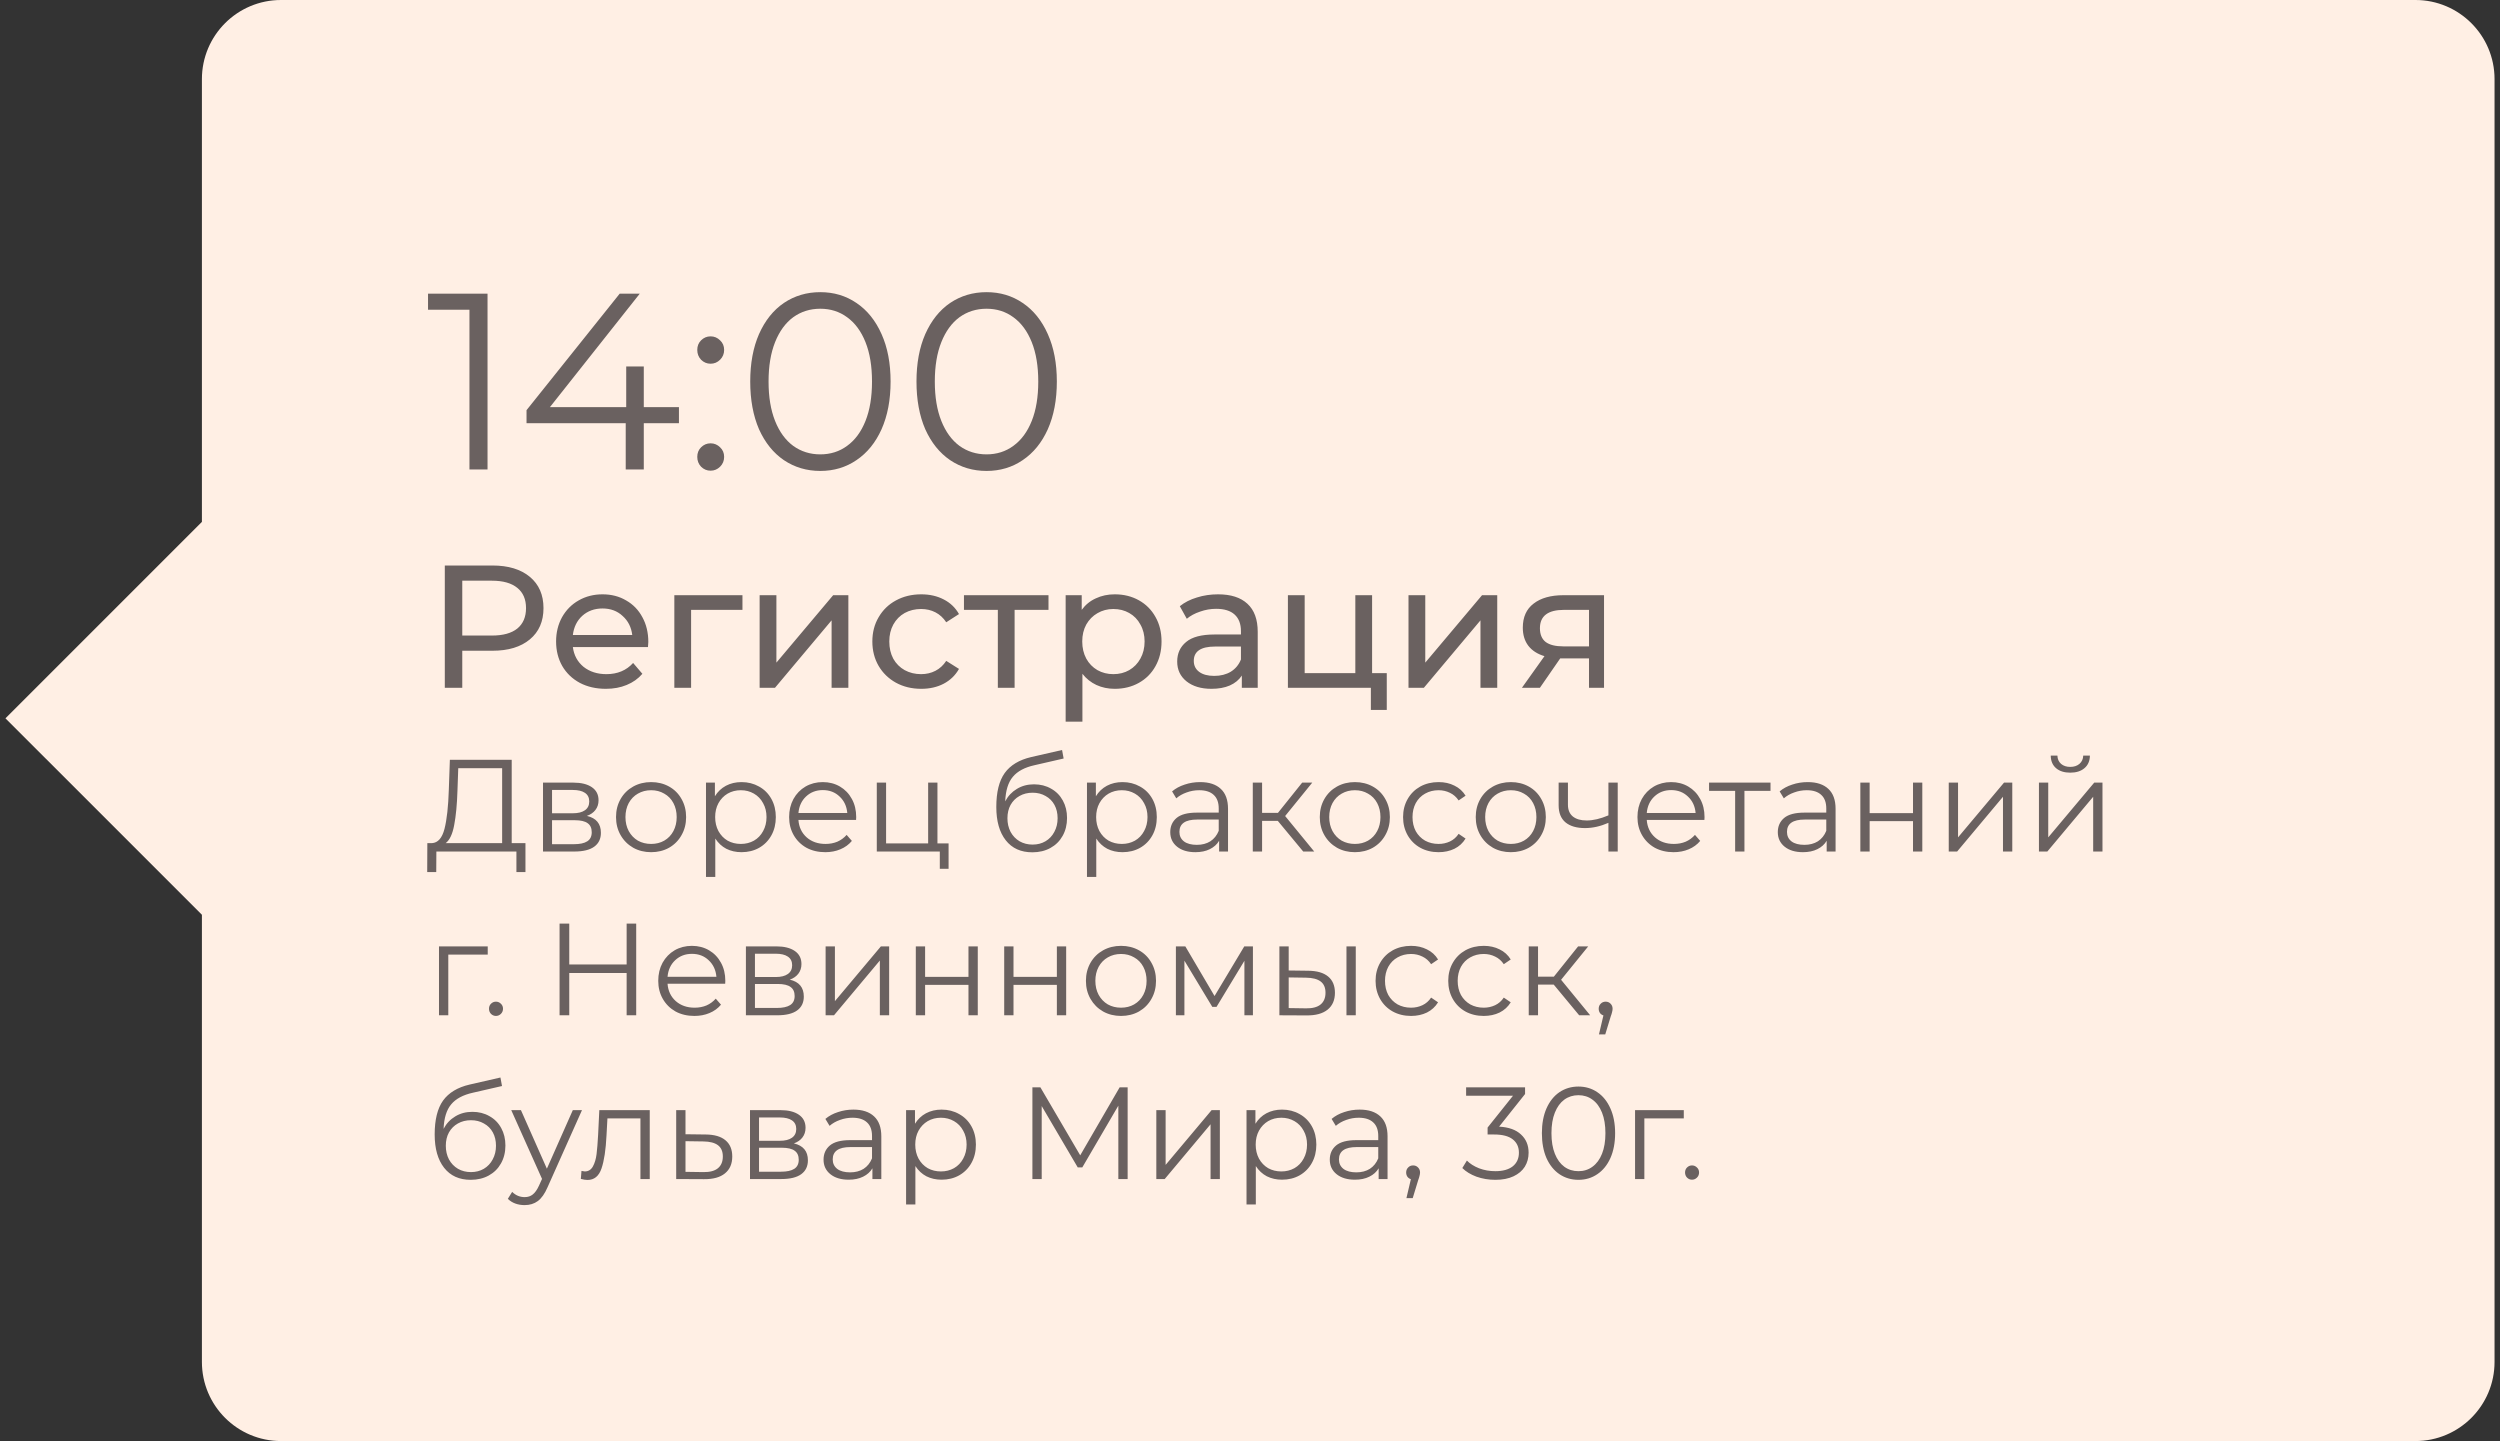 <?xml version="1.0" encoding="UTF-8"?> <svg xmlns="http://www.w3.org/2000/svg" width="229" height="132" viewBox="0 0 229 132" fill="none"><rect x="0" y="0" width="229" height="132" fill="#333333" stroke="none"/> <path fill-rule="evenodd" clip-rule="evenodd" d="M25.742 0C21.739 0 18.495 3.245 18.495 7.247V47.804L0.5 65.799L18.495 83.793V124.752C18.495 128.755 21.739 132 25.742 132H221.252C225.255 132 228.5 128.755 228.5 124.752V7.248C228.5 3.245 225.255 0 221.252 0H25.742Z" fill="#FFEFE4"></path> <path d="M44.658 26.9V43H43.002V28.372H39.207V26.9H44.658ZM62.191 38.768H58.971V43H57.316V38.768H48.23V37.572L56.764 26.9H58.603L50.37 37.296H57.361V33.57H58.971V37.296H62.191V38.768ZM65.089 33.317C64.752 33.317 64.461 33.194 64.215 32.949C63.985 32.704 63.87 32.405 63.87 32.052C63.87 31.699 63.985 31.408 64.215 31.178C64.461 30.933 64.752 30.81 65.089 30.81C65.427 30.81 65.718 30.933 65.963 31.178C66.209 31.408 66.331 31.699 66.331 32.052C66.331 32.405 66.209 32.704 65.963 32.949C65.718 33.194 65.427 33.317 65.089 33.317ZM65.089 43.115C64.752 43.115 64.461 42.992 64.215 42.747C63.985 42.502 63.87 42.203 63.87 41.85C63.87 41.497 63.985 41.206 64.215 40.976C64.461 40.731 64.752 40.608 65.089 40.608C65.427 40.608 65.718 40.731 65.963 40.976C66.209 41.206 66.331 41.497 66.331 41.85C66.331 42.203 66.209 42.502 65.963 42.747C65.718 42.992 65.427 43.115 65.089 43.115ZM75.138 43.138C73.896 43.138 72.785 42.808 71.803 42.149C70.837 41.49 70.078 40.547 69.526 39.32C68.99 38.078 68.721 36.621 68.721 34.95C68.721 33.279 68.99 31.83 69.526 30.603C70.078 29.361 70.837 28.41 71.803 27.751C72.785 27.092 73.896 26.762 75.138 26.762C76.38 26.762 77.484 27.092 78.45 27.751C79.432 28.41 80.198 29.361 80.75 30.603C81.302 31.83 81.578 33.279 81.578 34.95C81.578 36.621 81.302 38.078 80.75 39.32C80.198 40.547 79.432 41.49 78.45 42.149C77.484 42.808 76.38 43.138 75.138 43.138ZM75.138 41.62C76.074 41.62 76.894 41.359 77.599 40.838C78.32 40.317 78.88 39.558 79.278 38.561C79.677 37.564 79.876 36.361 79.876 34.95C79.876 33.539 79.677 32.336 79.278 31.339C78.88 30.342 78.32 29.583 77.599 29.062C76.894 28.541 76.074 28.28 75.138 28.28C74.203 28.28 73.375 28.541 72.654 29.062C71.949 29.583 71.397 30.342 70.998 31.339C70.6 32.336 70.4 33.539 70.4 34.95C70.4 36.361 70.6 37.564 70.998 38.561C71.397 39.558 71.949 40.317 72.654 40.838C73.375 41.359 74.203 41.62 75.138 41.62ZM90.367 43.138C89.125 43.138 88.013 42.808 87.032 42.149C86.066 41.49 85.307 40.547 84.755 39.32C84.218 38.078 83.95 36.621 83.95 34.95C83.95 33.279 84.218 31.83 84.755 30.603C85.307 29.361 86.066 28.41 87.032 27.751C88.013 27.092 89.125 26.762 90.367 26.762C91.609 26.762 92.713 27.092 93.679 27.751C94.66 28.41 95.427 29.361 95.979 30.603C96.531 31.83 96.807 33.279 96.807 34.95C96.807 36.621 96.531 38.078 95.979 39.32C95.427 40.547 94.66 41.49 93.679 42.149C92.713 42.808 91.609 43.138 90.367 43.138ZM90.367 41.62C91.302 41.62 92.123 41.359 92.828 40.838C93.549 40.317 94.108 39.558 94.507 38.561C94.906 37.564 95.105 36.361 95.105 34.95C95.105 33.539 94.906 32.336 94.507 31.339C94.108 30.342 93.549 29.583 92.828 29.062C92.123 28.541 91.302 28.28 90.367 28.28C89.432 28.28 88.604 28.541 87.883 29.062C87.178 29.583 86.626 30.342 86.227 31.339C85.828 32.336 85.629 33.539 85.629 34.95C85.629 36.361 85.828 37.564 86.227 38.561C86.626 39.558 87.178 40.317 87.883 40.838C88.604 41.359 89.432 41.62 90.367 41.62ZM45.112 51.8C46.563 51.8 47.704 52.147 48.536 52.84C49.368 53.533 49.784 54.488 49.784 55.704C49.784 56.92 49.368 57.875 48.536 58.568C47.704 59.261 46.563 59.608 45.112 59.608H42.344V63H40.744V51.8H45.112ZM45.064 58.216C46.077 58.216 46.851 58.003 47.384 57.576C47.917 57.139 48.184 56.515 48.184 55.704C48.184 54.893 47.917 54.275 47.384 53.848C46.851 53.411 46.077 53.192 45.064 53.192H42.344V58.216H45.064ZM59.386 58.808C59.386 58.925 59.376 59.08 59.354 59.272H52.474C52.57 60.019 52.896 60.621 53.45 61.08C54.016 61.528 54.714 61.752 55.546 61.752C56.56 61.752 57.376 61.411 57.994 60.728L58.842 61.72C58.458 62.168 57.978 62.509 57.402 62.744C56.837 62.979 56.202 63.096 55.498 63.096C54.602 63.096 53.808 62.915 53.114 62.552C52.421 62.179 51.882 61.661 51.498 61C51.125 60.339 50.938 59.592 50.938 58.76C50.938 57.939 51.12 57.197 51.482 56.536C51.856 55.875 52.362 55.363 53.002 55C53.653 54.627 54.384 54.44 55.194 54.44C56.005 54.44 56.725 54.627 57.354 55C57.994 55.363 58.49 55.875 58.842 56.536C59.205 57.197 59.386 57.955 59.386 58.808ZM55.194 55.736C54.458 55.736 53.84 55.96 53.338 56.408C52.848 56.856 52.56 57.443 52.474 58.168H57.914C57.829 57.453 57.536 56.872 57.034 56.424C56.544 55.965 55.93 55.736 55.194 55.736ZM68.009 55.864H63.305V63H61.769V54.52H68.009V55.864ZM69.582 54.52H71.118V60.696L76.318 54.52H77.71V63H76.174V56.824L70.99 63H69.582V54.52ZM84.387 63.096C83.523 63.096 82.75 62.909 82.067 62.536C81.395 62.163 80.867 61.651 80.483 61C80.099 60.339 79.907 59.592 79.907 58.76C79.907 57.928 80.099 57.187 80.483 56.536C80.867 55.875 81.395 55.363 82.067 55C82.75 54.627 83.523 54.44 84.387 54.44C85.155 54.44 85.838 54.595 86.435 54.904C87.043 55.213 87.513 55.661 87.843 56.248L86.675 57C86.409 56.595 86.078 56.291 85.683 56.088C85.288 55.885 84.851 55.784 84.371 55.784C83.817 55.784 83.315 55.907 82.867 56.152C82.43 56.397 82.083 56.749 81.827 57.208C81.582 57.656 81.459 58.173 81.459 58.76C81.459 59.357 81.582 59.885 81.827 60.344C82.083 60.792 82.43 61.139 82.867 61.384C83.315 61.629 83.817 61.752 84.371 61.752C84.851 61.752 85.288 61.651 85.683 61.448C86.078 61.245 86.409 60.941 86.675 60.536L87.843 61.272C87.513 61.859 87.043 62.312 86.435 62.632C85.838 62.941 85.155 63.096 84.387 63.096ZM96.042 55.864H92.938V63H91.402V55.864H88.298V54.52H96.042V55.864ZM102.109 54.44C102.93 54.44 103.666 54.621 104.317 54.984C104.968 55.347 105.474 55.853 105.837 56.504C106.21 57.155 106.397 57.907 106.397 58.76C106.397 59.613 106.21 60.371 105.837 61.032C105.474 61.683 104.968 62.189 104.317 62.552C103.666 62.915 102.93 63.096 102.109 63.096C101.501 63.096 100.941 62.979 100.429 62.744C99.928 62.509 99.501 62.168 99.149 61.72V66.104H97.613V54.52H99.085V55.864C99.426 55.395 99.858 55.043 100.381 54.808C100.904 54.563 101.48 54.44 102.109 54.44ZM101.981 61.752C102.525 61.752 103.01 61.629 103.437 61.384C103.874 61.128 104.216 60.776 104.461 60.328C104.717 59.869 104.845 59.347 104.845 58.76C104.845 58.173 104.717 57.656 104.461 57.208C104.216 56.749 103.874 56.397 103.437 56.152C103.01 55.907 102.525 55.784 101.981 55.784C101.448 55.784 100.962 55.912 100.525 56.168C100.098 56.413 99.757 56.76 99.501 57.208C99.256 57.656 99.133 58.173 99.133 58.76C99.133 59.347 99.256 59.869 99.501 60.328C99.746 60.776 100.088 61.128 100.525 61.384C100.962 61.629 101.448 61.752 101.981 61.752ZM111.575 54.44C112.748 54.44 113.644 54.728 114.263 55.304C114.892 55.88 115.207 56.739 115.207 57.88V63H113.751V61.88C113.495 62.275 113.127 62.579 112.647 62.792C112.177 62.995 111.617 63.096 110.967 63.096C110.017 63.096 109.255 62.867 108.679 62.408C108.113 61.949 107.831 61.347 107.831 60.6C107.831 59.853 108.103 59.256 108.647 58.808C109.191 58.349 110.055 58.12 111.239 58.12H113.671V57.816C113.671 57.155 113.479 56.648 113.095 56.296C112.711 55.944 112.145 55.768 111.399 55.768C110.897 55.768 110.407 55.853 109.927 56.024C109.447 56.184 109.041 56.403 108.711 56.68L108.071 55.528C108.508 55.176 109.031 54.909 109.639 54.728C110.247 54.536 110.892 54.44 111.575 54.44ZM111.223 61.912C111.809 61.912 112.316 61.784 112.743 61.528C113.169 61.261 113.479 60.888 113.671 60.408V59.224H111.303C110.001 59.224 109.351 59.661 109.351 60.536C109.351 60.963 109.516 61.299 109.847 61.544C110.177 61.789 110.636 61.912 111.223 61.912ZM127.028 61.656V65.032H125.572V63H117.972V54.52H119.508V61.656H124.148V54.52H125.684V61.656H127.028ZM129.019 54.52H130.555V60.696L135.755 54.52H137.147V63H135.611V56.824L130.427 63H129.019V54.52ZM146.929 54.52V63H145.553V60.312H143.089H142.913L141.057 63H139.409L141.473 60.104C140.833 59.912 140.342 59.597 140.001 59.16C139.659 58.712 139.489 58.157 139.489 57.496C139.489 56.525 139.819 55.789 140.481 55.288C141.142 54.776 142.054 54.52 143.217 54.52H146.929ZM141.057 57.544C141.057 58.109 141.233 58.531 141.585 58.808C141.947 59.075 142.486 59.208 143.201 59.208H145.553V55.864H143.265C141.793 55.864 141.057 56.424 141.057 57.544ZM48.132 77.232V79.884H47.304V78H39.972L39.96 79.884H39.132L39.144 77.232H39.564C40.116 77.2 40.5 76.764 40.716 75.924C40.932 75.076 41.064 73.876 41.112 72.324L41.208 69.6H46.872V77.232H48.132ZM41.904 72.408C41.864 73.688 41.764 74.744 41.604 75.576C41.452 76.4 41.192 76.952 40.824 77.232H45.996V70.368H41.976L41.904 72.408ZM53.759 74.736C54.615 74.936 55.043 75.452 55.043 76.284C55.043 76.836 54.839 77.26 54.431 77.556C54.023 77.852 53.415 78 52.607 78H49.739V71.688H52.523C53.243 71.688 53.807 71.828 54.215 72.108C54.623 72.388 54.827 72.788 54.827 73.308C54.827 73.652 54.731 73.948 54.539 74.196C54.355 74.436 54.095 74.616 53.759 74.736ZM50.567 74.496H52.463C52.951 74.496 53.323 74.404 53.579 74.22C53.843 74.036 53.975 73.768 53.975 73.416C53.975 73.064 53.843 72.8 53.579 72.624C53.323 72.448 52.951 72.36 52.463 72.36H50.567V74.496ZM52.571 77.328C53.115 77.328 53.523 77.24 53.795 77.064C54.067 76.888 54.203 76.612 54.203 76.236C54.203 75.86 54.079 75.584 53.831 75.408C53.583 75.224 53.191 75.132 52.655 75.132H50.567V77.328H52.571ZM59.644 78.06C59.036 78.06 58.488 77.924 58 77.652C57.512 77.372 57.128 76.988 56.848 76.5C56.568 76.012 56.428 75.46 56.428 74.844C56.428 74.228 56.568 73.676 56.848 73.188C57.128 72.7 57.512 72.32 58 72.048C58.488 71.776 59.036 71.64 59.644 71.64C60.252 71.64 60.8 71.776 61.288 72.048C61.776 72.32 62.156 72.7 62.428 73.188C62.708 73.676 62.848 74.228 62.848 74.844C62.848 75.46 62.708 76.012 62.428 76.5C62.156 76.988 61.776 77.372 61.288 77.652C60.8 77.924 60.252 78.06 59.644 78.06ZM59.644 77.304C60.092 77.304 60.492 77.204 60.844 77.004C61.204 76.796 61.484 76.504 61.684 76.128C61.884 75.752 61.984 75.324 61.984 74.844C61.984 74.364 61.884 73.936 61.684 73.56C61.484 73.184 61.204 72.896 60.844 72.696C60.492 72.488 60.092 72.384 59.644 72.384C59.196 72.384 58.792 72.488 58.432 72.696C58.08 72.896 57.8 73.184 57.592 73.56C57.392 73.936 57.292 74.364 57.292 74.844C57.292 75.324 57.392 75.752 57.592 76.128C57.8 76.504 58.08 76.796 58.432 77.004C58.792 77.204 59.196 77.304 59.644 77.304ZM67.921 71.64C68.513 71.64 69.049 71.776 69.529 72.048C70.009 72.312 70.385 72.688 70.657 73.176C70.929 73.664 71.065 74.22 71.065 74.844C71.065 75.476 70.929 76.036 70.657 76.524C70.385 77.012 70.009 77.392 69.529 77.664C69.057 77.928 68.521 78.06 67.921 78.06C67.409 78.06 66.945 77.956 66.529 77.748C66.121 77.532 65.785 77.22 65.521 76.812V80.328H64.669V71.688H65.485V72.936C65.741 72.52 66.077 72.2 66.493 71.976C66.917 71.752 67.393 71.64 67.921 71.64ZM67.861 77.304C68.301 77.304 68.701 77.204 69.061 77.004C69.421 76.796 69.701 76.504 69.901 76.128C70.109 75.752 70.213 75.324 70.213 74.844C70.213 74.364 70.109 73.94 69.901 73.572C69.701 73.196 69.421 72.904 69.061 72.696C68.701 72.488 68.301 72.384 67.861 72.384C67.413 72.384 67.009 72.488 66.649 72.696C66.297 72.904 66.017 73.196 65.809 73.572C65.609 73.94 65.509 74.364 65.509 74.844C65.509 75.324 65.609 75.752 65.809 76.128C66.017 76.504 66.297 76.796 66.649 77.004C67.009 77.204 67.413 77.304 67.861 77.304ZM78.416 75.108H73.136C73.184 75.764 73.436 76.296 73.892 76.704C74.348 77.104 74.924 77.304 75.62 77.304C76.012 77.304 76.372 77.236 76.7 77.1C77.028 76.956 77.312 76.748 77.552 76.476L78.032 77.028C77.752 77.364 77.4 77.62 76.976 77.796C76.56 77.972 76.1 78.06 75.596 78.06C74.948 78.06 74.372 77.924 73.868 77.652C73.372 77.372 72.984 76.988 72.704 76.5C72.424 76.012 72.284 75.46 72.284 74.844C72.284 74.228 72.416 73.676 72.68 73.188C72.952 72.7 73.32 72.32 73.784 72.048C74.256 71.776 74.784 71.64 75.368 71.64C75.952 71.64 76.476 71.776 76.94 72.048C77.404 72.32 77.768 72.7 78.032 73.188C78.296 73.668 78.428 74.22 78.428 74.844L78.416 75.108ZM75.368 72.372C74.76 72.372 74.248 72.568 73.832 72.96C73.424 73.344 73.192 73.848 73.136 74.472H77.612C77.556 73.848 77.32 73.344 76.904 72.96C76.496 72.568 75.984 72.372 75.368 72.372ZM86.89 77.256V79.584H86.086V78H80.314V71.688H81.166V77.256H85.018V71.688H85.87V77.256H86.89ZM94.717 71.844C95.301 71.844 95.821 71.976 96.277 72.24C96.741 72.496 97.101 72.86 97.357 73.332C97.613 73.796 97.741 74.328 97.741 74.928C97.741 75.544 97.605 76.092 97.333 76.572C97.069 77.044 96.697 77.412 96.217 77.676C95.737 77.94 95.185 78.072 94.561 78.072C93.513 78.072 92.701 77.704 92.125 76.968C91.549 76.232 91.261 75.216 91.261 73.92C91.261 72.568 91.517 71.532 92.029 70.812C92.549 70.092 93.357 69.604 94.453 69.348L97.285 68.7L97.429 69.48L94.765 70.092C93.861 70.292 93.197 70.648 92.773 71.16C92.349 71.664 92.117 72.412 92.077 73.404C92.333 72.916 92.689 72.536 93.145 72.264C93.601 71.984 94.125 71.844 94.717 71.844ZM94.585 77.364C95.025 77.364 95.417 77.264 95.761 77.064C96.113 76.856 96.385 76.568 96.577 76.2C96.777 75.832 96.877 75.416 96.877 74.952C96.877 74.488 96.781 74.08 96.589 73.728C96.397 73.376 96.125 73.104 95.773 72.912C95.429 72.712 95.033 72.612 94.585 72.612C94.137 72.612 93.737 72.712 93.385 72.912C93.041 73.104 92.769 73.376 92.569 73.728C92.377 74.08 92.281 74.488 92.281 74.952C92.281 75.416 92.377 75.832 92.569 76.2C92.769 76.568 93.045 76.856 93.397 77.064C93.749 77.264 94.145 77.364 94.585 77.364ZM102.819 71.64C103.411 71.64 103.947 71.776 104.427 72.048C104.907 72.312 105.283 72.688 105.555 73.176C105.827 73.664 105.963 74.22 105.963 74.844C105.963 75.476 105.827 76.036 105.555 76.524C105.283 77.012 104.907 77.392 104.427 77.664C103.955 77.928 103.419 78.06 102.819 78.06C102.307 78.06 101.843 77.956 101.427 77.748C101.019 77.532 100.683 77.22 100.419 76.812V80.328H99.567V71.688H100.383V72.936C100.639 72.52 100.975 72.2 101.391 71.976C101.815 71.752 102.291 71.64 102.819 71.64ZM102.759 77.304C103.199 77.304 103.599 77.204 103.959 77.004C104.319 76.796 104.599 76.504 104.799 76.128C105.007 75.752 105.111 75.324 105.111 74.844C105.111 74.364 105.007 73.94 104.799 73.572C104.599 73.196 104.319 72.904 103.959 72.696C103.599 72.488 103.199 72.384 102.759 72.384C102.311 72.384 101.907 72.488 101.547 72.696C101.195 72.904 100.915 73.196 100.707 73.572C100.507 73.94 100.407 74.364 100.407 74.844C100.407 75.324 100.507 75.752 100.707 76.128C100.915 76.504 101.195 76.796 101.547 77.004C101.907 77.204 102.311 77.304 102.759 77.304ZM109.931 71.64C110.755 71.64 111.387 71.848 111.827 72.264C112.267 72.672 112.487 73.28 112.487 74.088V78H111.671V77.016C111.479 77.344 111.195 77.6 110.819 77.784C110.451 77.968 110.011 78.06 109.499 78.06C108.795 78.06 108.235 77.892 107.819 77.556C107.403 77.22 107.195 76.776 107.195 76.224C107.195 75.688 107.387 75.256 107.771 74.928C108.163 74.6 108.783 74.436 109.631 74.436H111.635V74.052C111.635 73.508 111.483 73.096 111.179 72.816C110.875 72.528 110.431 72.384 109.847 72.384C109.447 72.384 109.063 72.452 108.695 72.588C108.327 72.716 108.011 72.896 107.747 73.128L107.363 72.492C107.683 72.22 108.067 72.012 108.515 71.868C108.963 71.716 109.435 71.64 109.931 71.64ZM109.631 77.388C110.111 77.388 110.523 77.28 110.867 77.064C111.211 76.84 111.467 76.52 111.635 76.104V75.072H109.655C108.575 75.072 108.035 75.448 108.035 76.2C108.035 76.568 108.175 76.86 108.455 77.076C108.735 77.284 109.127 77.388 109.631 77.388ZM117.047 75.192H115.607V78H114.755V71.688H115.607V74.46H117.059L119.279 71.688H120.203L117.719 74.748L120.383 78H119.375L117.047 75.192ZM124.109 78.06C123.501 78.06 122.953 77.924 122.465 77.652C121.977 77.372 121.593 76.988 121.313 76.5C121.033 76.012 120.893 75.46 120.893 74.844C120.893 74.228 121.033 73.676 121.313 73.188C121.593 72.7 121.977 72.32 122.465 72.048C122.953 71.776 123.501 71.64 124.109 71.64C124.717 71.64 125.265 71.776 125.753 72.048C126.241 72.32 126.621 72.7 126.893 73.188C127.173 73.676 127.313 74.228 127.313 74.844C127.313 75.46 127.173 76.012 126.893 76.5C126.621 76.988 126.241 77.372 125.753 77.652C125.265 77.924 124.717 78.06 124.109 78.06ZM124.109 77.304C124.557 77.304 124.957 77.204 125.309 77.004C125.669 76.796 125.949 76.504 126.149 76.128C126.349 75.752 126.449 75.324 126.449 74.844C126.449 74.364 126.349 73.936 126.149 73.56C125.949 73.184 125.669 72.896 125.309 72.696C124.957 72.488 124.557 72.384 124.109 72.384C123.661 72.384 123.257 72.488 122.897 72.696C122.545 72.896 122.265 73.184 122.057 73.56C121.857 73.936 121.757 74.364 121.757 74.844C121.757 75.324 121.857 75.752 122.057 76.128C122.265 76.504 122.545 76.796 122.897 77.004C123.257 77.204 123.661 77.304 124.109 77.304ZM131.774 78.06C131.15 78.06 130.59 77.924 130.094 77.652C129.606 77.38 129.222 77 128.942 76.512C128.662 76.016 128.522 75.46 128.522 74.844C128.522 74.228 128.662 73.676 128.942 73.188C129.222 72.7 129.606 72.32 130.094 72.048C130.59 71.776 131.15 71.64 131.774 71.64C132.318 71.64 132.802 71.748 133.226 71.964C133.658 72.172 133.998 72.48 134.246 72.888L133.61 73.32C133.402 73.008 133.138 72.776 132.818 72.624C132.498 72.464 132.15 72.384 131.774 72.384C131.318 72.384 130.906 72.488 130.538 72.696C130.178 72.896 129.894 73.184 129.686 73.56C129.486 73.936 129.386 74.364 129.386 74.844C129.386 75.332 129.486 75.764 129.686 76.14C129.894 76.508 130.178 76.796 130.538 77.004C130.906 77.204 131.318 77.304 131.774 77.304C132.15 77.304 132.498 77.228 132.818 77.076C133.138 76.924 133.402 76.692 133.61 76.38L134.246 76.812C133.998 77.22 133.658 77.532 133.226 77.748C132.794 77.956 132.31 78.06 131.774 78.06ZM138.394 78.06C137.786 78.06 137.238 77.924 136.75 77.652C136.262 77.372 135.878 76.988 135.598 76.5C135.318 76.012 135.178 75.46 135.178 74.844C135.178 74.228 135.318 73.676 135.598 73.188C135.878 72.7 136.262 72.32 136.75 72.048C137.238 71.776 137.786 71.64 138.394 71.64C139.002 71.64 139.55 71.776 140.038 72.048C140.526 72.32 140.906 72.7 141.178 73.188C141.458 73.676 141.598 74.228 141.598 74.844C141.598 75.46 141.458 76.012 141.178 76.5C140.906 76.988 140.526 77.372 140.038 77.652C139.55 77.924 139.002 78.06 138.394 78.06ZM138.394 77.304C138.842 77.304 139.242 77.204 139.594 77.004C139.954 76.796 140.234 76.504 140.434 76.128C140.634 75.752 140.734 75.324 140.734 74.844C140.734 74.364 140.634 73.936 140.434 73.56C140.234 73.184 139.954 72.896 139.594 72.696C139.242 72.488 138.842 72.384 138.394 72.384C137.946 72.384 137.542 72.488 137.182 72.696C136.83 72.896 136.55 73.184 136.342 73.56C136.142 73.936 136.042 74.364 136.042 74.844C136.042 75.324 136.142 75.752 136.342 76.128C136.55 76.504 136.83 76.796 137.182 77.004C137.542 77.204 137.946 77.304 138.394 77.304ZM148.183 71.688V78H147.331V75.372C146.603 75.692 145.887 75.852 145.183 75.852C144.423 75.852 143.831 75.68 143.407 75.336C142.983 74.984 142.771 74.46 142.771 73.764V71.688H143.623V73.716C143.623 74.188 143.775 74.548 144.079 74.796C144.383 75.036 144.803 75.156 145.339 75.156C145.931 75.156 146.595 75 147.331 74.688V71.688H148.183ZM156.123 75.108H150.843C150.891 75.764 151.143 76.296 151.599 76.704C152.055 77.104 152.631 77.304 153.327 77.304C153.719 77.304 154.079 77.236 154.407 77.1C154.735 76.956 155.019 76.748 155.259 76.476L155.739 77.028C155.459 77.364 155.107 77.62 154.683 77.796C154.267 77.972 153.807 78.06 153.303 78.06C152.655 78.06 152.079 77.924 151.575 77.652C151.079 77.372 150.691 76.988 150.411 76.5C150.131 76.012 149.991 75.46 149.991 74.844C149.991 74.228 150.123 73.676 150.387 73.188C150.659 72.7 151.027 72.32 151.491 72.048C151.963 71.776 152.491 71.64 153.075 71.64C153.659 71.64 154.183 71.776 154.647 72.048C155.111 72.32 155.475 72.7 155.739 73.188C156.003 73.668 156.135 74.22 156.135 74.844L156.123 75.108ZM153.075 72.372C152.467 72.372 151.955 72.568 151.539 72.96C151.131 73.344 150.899 73.848 150.843 74.472H155.319C155.263 73.848 155.027 73.344 154.611 72.96C154.203 72.568 153.691 72.372 153.075 72.372ZM162.179 72.444H159.791V78H158.939V72.444H156.551V71.688H162.179V72.444ZM165.583 71.64C166.407 71.64 167.039 71.848 167.479 72.264C167.919 72.672 168.139 73.28 168.139 74.088V78H167.323V77.016C167.131 77.344 166.847 77.6 166.471 77.784C166.103 77.968 165.663 78.06 165.151 78.06C164.447 78.06 163.887 77.892 163.471 77.556C163.055 77.22 162.847 76.776 162.847 76.224C162.847 75.688 163.039 75.256 163.423 74.928C163.815 74.6 164.435 74.436 165.283 74.436H167.287V74.052C167.287 73.508 167.135 73.096 166.831 72.816C166.527 72.528 166.083 72.384 165.499 72.384C165.099 72.384 164.715 72.452 164.347 72.588C163.979 72.716 163.663 72.896 163.399 73.128L163.015 72.492C163.335 72.22 163.719 72.012 164.167 71.868C164.615 71.716 165.087 71.64 165.583 71.64ZM165.283 77.388C165.763 77.388 166.175 77.28 166.519 77.064C166.863 76.84 167.119 76.52 167.287 76.104V75.072H165.307C164.227 75.072 163.687 75.448 163.687 76.2C163.687 76.568 163.827 76.86 164.107 77.076C164.387 77.284 164.779 77.388 165.283 77.388ZM170.407 71.688H171.259V74.484H175.231V71.688H176.083V78H175.231V75.216H171.259V78H170.407V71.688ZM178.505 71.688H179.357V76.704L183.569 71.688H184.325V78H183.473V72.984L179.273 78H178.505V71.688ZM186.767 71.688H187.619V76.704L191.831 71.688H192.587V78H191.735V72.984L187.535 78H186.767V71.688ZM189.635 70.776C189.091 70.776 188.659 70.64 188.339 70.368C188.019 70.096 187.855 69.712 187.847 69.216H188.459C188.467 69.528 188.579 69.78 188.795 69.972C189.011 70.156 189.291 70.248 189.635 70.248C189.979 70.248 190.259 70.156 190.475 69.972C190.699 69.78 190.815 69.528 190.823 69.216H191.435C191.427 69.712 191.259 70.096 190.931 70.368C190.611 70.64 190.179 70.776 189.635 70.776ZM44.676 87.444H41.064V93H40.212V86.688H44.676V87.444ZM45.428 93.06C45.252 93.06 45.1 92.996 44.972 92.868C44.852 92.74 44.792 92.584 44.792 92.4C44.792 92.216 44.852 92.064 44.972 91.944C45.1 91.816 45.252 91.752 45.428 91.752C45.604 91.752 45.756 91.816 45.884 91.944C46.012 92.064 46.076 92.216 46.076 92.4C46.076 92.584 46.012 92.74 45.884 92.868C45.756 92.996 45.604 93.06 45.428 93.06ZM58.276 84.6V93H57.4V89.124H52.144V93H51.256V84.6H52.144V88.344H57.4V84.6H58.276ZM66.427 90.108H61.147C61.195 90.764 61.447 91.296 61.903 91.704C62.359 92.104 62.935 92.304 63.631 92.304C64.023 92.304 64.383 92.236 64.711 92.1C65.039 91.956 65.323 91.748 65.563 91.476L66.043 92.028C65.763 92.364 65.411 92.62 64.987 92.796C64.571 92.972 64.111 93.06 63.607 93.06C62.959 93.06 62.383 92.924 61.879 92.652C61.383 92.372 60.995 91.988 60.715 91.5C60.435 91.012 60.295 90.46 60.295 89.844C60.295 89.228 60.427 88.676 60.691 88.188C60.963 87.7 61.331 87.32 61.795 87.048C62.267 86.776 62.795 86.64 63.379 86.64C63.963 86.64 64.487 86.776 64.951 87.048C65.415 87.32 65.779 87.7 66.043 88.188C66.307 88.668 66.439 89.22 66.439 89.844L66.427 90.108ZM63.379 87.372C62.771 87.372 62.259 87.568 61.843 87.96C61.435 88.344 61.203 88.848 61.147 89.472H65.623C65.567 88.848 65.331 88.344 64.915 87.96C64.507 87.568 63.995 87.372 63.379 87.372ZM72.345 89.736C73.201 89.936 73.629 90.452 73.629 91.284C73.629 91.836 73.425 92.26 73.017 92.556C72.609 92.852 72.001 93 71.193 93H68.325V86.688H71.109C71.829 86.688 72.393 86.828 72.801 87.108C73.209 87.388 73.413 87.788 73.413 88.308C73.413 88.652 73.317 88.948 73.125 89.196C72.941 89.436 72.681 89.616 72.345 89.736ZM69.153 89.496H71.049C71.537 89.496 71.909 89.404 72.165 89.22C72.429 89.036 72.561 88.768 72.561 88.416C72.561 88.064 72.429 87.8 72.165 87.624C71.909 87.448 71.537 87.36 71.049 87.36H69.153V89.496ZM71.157 92.328C71.701 92.328 72.109 92.24 72.381 92.064C72.653 91.888 72.789 91.612 72.789 91.236C72.789 90.86 72.665 90.584 72.417 90.408C72.169 90.224 71.777 90.132 71.241 90.132H69.153V92.328H71.157ZM75.626 86.688H76.478V91.704L80.69 86.688H81.446V93H80.594V87.984L76.394 93H75.626V86.688ZM83.888 86.688H84.74V89.484H88.712V86.688H89.564V93H88.712V90.216H84.74V93H83.888V86.688ZM91.985 86.688H92.837V89.484H96.809V86.688H97.661V93H96.809V90.216H92.837V93H91.985V86.688ZM102.687 93.06C102.079 93.06 101.531 92.924 101.043 92.652C100.555 92.372 100.171 91.988 99.891 91.5C99.611 91.012 99.471 90.46 99.471 89.844C99.471 89.228 99.611 88.676 99.891 88.188C100.171 87.7 100.555 87.32 101.043 87.048C101.531 86.776 102.079 86.64 102.687 86.64C103.295 86.64 103.843 86.776 104.331 87.048C104.819 87.32 105.199 87.7 105.471 88.188C105.751 88.676 105.891 89.228 105.891 89.844C105.891 90.46 105.751 91.012 105.471 91.5C105.199 91.988 104.819 92.372 104.331 92.652C103.843 92.924 103.295 93.06 102.687 93.06ZM102.687 92.304C103.135 92.304 103.535 92.204 103.887 92.004C104.247 91.796 104.527 91.504 104.727 91.128C104.927 90.752 105.027 90.324 105.027 89.844C105.027 89.364 104.927 88.936 104.727 88.56C104.527 88.184 104.247 87.896 103.887 87.696C103.535 87.488 103.135 87.384 102.687 87.384C102.239 87.384 101.835 87.488 101.475 87.696C101.123 87.896 100.843 88.184 100.635 88.56C100.435 88.936 100.335 89.364 100.335 89.844C100.335 90.324 100.435 90.752 100.635 91.128C100.843 91.504 101.123 91.796 101.475 92.004C101.835 92.204 102.239 92.304 102.687 92.304ZM114.768 86.688V93H113.988V88.008L111.432 92.232H111.048L108.492 87.996V93H107.712V86.688H108.576L111.252 91.236L113.976 86.688H114.768ZM119.844 88.92C120.636 88.928 121.24 89.104 121.656 89.448C122.072 89.792 122.28 90.288 122.28 90.936C122.28 91.608 122.056 92.124 121.608 92.484C121.16 92.844 120.52 93.02 119.688 93.012L117.192 93V86.688H118.044V88.896L119.844 88.92ZM123.336 86.688H124.188V93H123.336V86.688ZM119.64 92.364C120.224 92.372 120.664 92.256 120.96 92.016C121.264 91.768 121.416 91.408 121.416 90.936C121.416 90.472 121.268 90.128 120.972 89.904C120.676 89.68 120.232 89.564 119.64 89.556L118.044 89.532V92.34L119.64 92.364ZM129.254 93.06C128.63 93.06 128.07 92.924 127.574 92.652C127.086 92.38 126.702 92 126.422 91.512C126.142 91.016 126.002 90.46 126.002 89.844C126.002 89.228 126.142 88.676 126.422 88.188C126.702 87.7 127.086 87.32 127.574 87.048C128.07 86.776 128.63 86.64 129.254 86.64C129.798 86.64 130.282 86.748 130.706 86.964C131.138 87.172 131.478 87.48 131.726 87.888L131.09 88.32C130.882 88.008 130.618 87.776 130.298 87.624C129.978 87.464 129.63 87.384 129.254 87.384C128.798 87.384 128.386 87.488 128.018 87.696C127.658 87.896 127.374 88.184 127.166 88.56C126.966 88.936 126.866 89.364 126.866 89.844C126.866 90.332 126.966 90.764 127.166 91.14C127.374 91.508 127.658 91.796 128.018 92.004C128.386 92.204 128.798 92.304 129.254 92.304C129.63 92.304 129.978 92.228 130.298 92.076C130.618 91.924 130.882 91.692 131.09 91.38L131.726 91.812C131.478 92.22 131.138 92.532 130.706 92.748C130.274 92.956 129.79 93.06 129.254 93.06ZM135.911 93.06C135.287 93.06 134.727 92.924 134.231 92.652C133.743 92.38 133.359 92 133.079 91.512C132.799 91.016 132.659 90.46 132.659 89.844C132.659 89.228 132.799 88.676 133.079 88.188C133.359 87.7 133.743 87.32 134.231 87.048C134.727 86.776 135.287 86.64 135.911 86.64C136.455 86.64 136.939 86.748 137.363 86.964C137.795 87.172 138.135 87.48 138.383 87.888L137.747 88.32C137.539 88.008 137.275 87.776 136.955 87.624C136.635 87.464 136.287 87.384 135.911 87.384C135.455 87.384 135.043 87.488 134.675 87.696C134.315 87.896 134.031 88.184 133.823 88.56C133.623 88.936 133.523 89.364 133.523 89.844C133.523 90.332 133.623 90.764 133.823 91.14C134.031 91.508 134.315 91.796 134.675 92.004C135.043 92.204 135.455 92.304 135.911 92.304C136.287 92.304 136.635 92.228 136.955 92.076C137.275 91.924 137.539 91.692 137.747 91.38L138.383 91.812C138.135 92.22 137.795 92.532 137.363 92.748C136.931 92.956 136.447 93.06 135.911 93.06ZM142.324 90.192H140.884V93H140.032V86.688H140.884V89.46H142.336L144.556 86.688H145.48L142.996 89.748L145.66 93H144.652L142.324 90.192ZM147.077 91.752C147.261 91.752 147.413 91.816 147.533 91.944C147.653 92.064 147.713 92.216 147.713 92.4C147.713 92.496 147.697 92.6 147.665 92.712C147.641 92.824 147.601 92.952 147.545 93.096L147.041 94.752H146.465L146.873 93.012C146.745 92.972 146.641 92.9 146.561 92.796C146.481 92.684 146.441 92.552 146.441 92.4C146.441 92.216 146.501 92.064 146.621 91.944C146.741 91.816 146.893 91.752 147.077 91.752ZM43.272 101.844C43.856 101.844 44.376 101.976 44.832 102.24C45.296 102.496 45.656 102.86 45.912 103.332C46.168 103.796 46.296 104.328 46.296 104.928C46.296 105.544 46.16 106.092 45.888 106.572C45.624 107.044 45.252 107.412 44.772 107.676C44.292 107.94 43.74 108.072 43.116 108.072C42.068 108.072 41.256 107.704 40.68 106.968C40.104 106.232 39.816 105.216 39.816 103.92C39.816 102.568 40.072 101.532 40.584 100.812C41.104 100.092 41.912 99.604 43.008 99.348L45.84 98.7L45.984 99.48L43.32 100.092C42.416 100.292 41.752 100.648 41.328 101.16C40.904 101.664 40.672 102.412 40.632 103.404C40.888 102.916 41.244 102.536 41.7 102.264C42.156 101.984 42.68 101.844 43.272 101.844ZM43.14 107.364C43.58 107.364 43.972 107.264 44.316 107.064C44.668 106.856 44.94 106.568 45.132 106.2C45.332 105.832 45.432 105.416 45.432 104.952C45.432 104.488 45.336 104.08 45.144 103.728C44.952 103.376 44.68 103.104 44.328 102.912C43.984 102.712 43.588 102.612 43.14 102.612C42.692 102.612 42.292 102.712 41.94 102.912C41.596 103.104 41.324 103.376 41.124 103.728C40.932 104.08 40.836 104.488 40.836 104.952C40.836 105.416 40.932 105.832 41.124 106.2C41.324 106.568 41.6 106.856 41.952 107.064C42.304 107.264 42.7 107.364 43.14 107.364ZM53.31 101.688L50.154 108.756C49.898 109.348 49.602 109.768 49.266 110.016C48.93 110.264 48.526 110.388 48.054 110.388C47.75 110.388 47.466 110.34 47.202 110.244C46.938 110.148 46.71 110.004 46.518 109.812L46.914 109.176C47.234 109.496 47.618 109.656 48.066 109.656C48.354 109.656 48.598 109.576 48.798 109.416C49.006 109.256 49.198 108.984 49.374 108.6L49.65 107.988L46.83 101.688H47.718L50.094 107.052L52.47 101.688H53.31ZM59.517 101.688V108H58.664V102.444H55.641L55.556 104.004C55.492 105.316 55.34 106.324 55.1 107.028C54.861 107.732 54.432 108.084 53.816 108.084C53.648 108.084 53.444 108.052 53.205 107.988L53.264 107.256C53.408 107.288 53.508 107.304 53.565 107.304C53.892 107.304 54.141 107.152 54.309 106.848C54.477 106.544 54.589 106.168 54.645 105.72C54.7 105.272 54.748 104.68 54.788 103.944L54.897 101.688H59.517ZM64.651 103.92C65.443 103.928 66.043 104.104 66.451 104.448C66.867 104.792 67.075 105.288 67.075 105.936C67.075 106.608 66.851 107.124 66.403 107.484C65.963 107.844 65.323 108.02 64.483 108.012L61.939 108V101.688H62.791V103.896L64.651 103.92ZM64.435 107.364C65.019 107.372 65.459 107.256 65.755 107.016C66.059 106.768 66.211 106.408 66.211 105.936C66.211 105.472 66.063 105.128 65.767 104.904C65.471 104.68 65.027 104.564 64.435 104.556L62.791 104.532V107.34L64.435 107.364ZM72.72 104.736C73.576 104.936 74.004 105.452 74.004 106.284C74.004 106.836 73.8 107.26 73.392 107.556C72.984 107.852 72.376 108 71.568 108H68.7V101.688H71.484C72.204 101.688 72.768 101.828 73.176 102.108C73.584 102.388 73.788 102.788 73.788 103.308C73.788 103.652 73.692 103.948 73.5 104.196C73.316 104.436 73.056 104.616 72.72 104.736ZM69.528 104.496H71.424C71.912 104.496 72.284 104.404 72.54 104.22C72.804 104.036 72.936 103.768 72.936 103.416C72.936 103.064 72.804 102.8 72.54 102.624C72.284 102.448 71.912 102.36 71.424 102.36H69.528V104.496ZM71.532 107.328C72.076 107.328 72.484 107.24 72.756 107.064C73.028 106.888 73.164 106.612 73.164 106.236C73.164 105.86 73.04 105.584 72.792 105.408C72.544 105.224 72.152 105.132 71.616 105.132H69.528V107.328H71.532ZM78.173 101.64C78.997 101.64 79.629 101.848 80.069 102.264C80.509 102.672 80.729 103.28 80.729 104.088V108H79.913V107.016C79.721 107.344 79.437 107.6 79.061 107.784C78.693 107.968 78.253 108.06 77.741 108.06C77.037 108.06 76.477 107.892 76.061 107.556C75.645 107.22 75.437 106.776 75.437 106.224C75.437 105.688 75.629 105.256 76.013 104.928C76.405 104.6 77.025 104.436 77.873 104.436H79.877V104.052C79.877 103.508 79.725 103.096 79.421 102.816C79.117 102.528 78.673 102.384 78.089 102.384C77.689 102.384 77.305 102.452 76.937 102.588C76.569 102.716 76.253 102.896 75.989 103.128L75.605 102.492C75.925 102.22 76.309 102.012 76.757 101.868C77.205 101.716 77.677 101.64 78.173 101.64ZM77.873 107.388C78.353 107.388 78.765 107.28 79.109 107.064C79.453 106.84 79.709 106.52 79.877 106.104V105.072H77.897C76.817 105.072 76.277 105.448 76.277 106.2C76.277 106.568 76.417 106.86 76.697 107.076C76.977 107.284 77.369 107.388 77.873 107.388ZM86.249 101.64C86.841 101.64 87.377 101.776 87.857 102.048C88.337 102.312 88.713 102.688 88.985 103.176C89.257 103.664 89.393 104.22 89.393 104.844C89.393 105.476 89.257 106.036 88.985 106.524C88.713 107.012 88.337 107.392 87.857 107.664C87.385 107.928 86.849 108.06 86.249 108.06C85.737 108.06 85.273 107.956 84.857 107.748C84.449 107.532 84.113 107.22 83.849 106.812V110.328H82.997V101.688H83.813V102.936C84.069 102.52 84.405 102.2 84.821 101.976C85.245 101.752 85.721 101.64 86.249 101.64ZM86.189 107.304C86.629 107.304 87.029 107.204 87.389 107.004C87.749 106.796 88.029 106.504 88.229 106.128C88.437 105.752 88.541 105.324 88.541 104.844C88.541 104.364 88.437 103.94 88.229 103.572C88.029 103.196 87.749 102.904 87.389 102.696C87.029 102.488 86.629 102.384 86.189 102.384C85.741 102.384 85.337 102.488 84.977 102.696C84.625 102.904 84.345 103.196 84.137 103.572C83.937 103.94 83.837 104.364 83.837 104.844C83.837 105.324 83.937 105.752 84.137 106.128C84.345 106.504 84.625 106.796 84.977 107.004C85.337 107.204 85.741 107.304 86.189 107.304ZM103.292 99.6V108H102.44V101.28L99.14 106.932H98.72L95.42 101.316V108H94.568V99.6H95.3L98.948 105.828L102.56 99.6H103.292ZM105.919 101.688H106.771V106.704L110.983 101.688H111.739V108H110.887V102.984L106.687 108H105.919V101.688ZM117.433 101.64C118.025 101.64 118.561 101.776 119.041 102.048C119.521 102.312 119.897 102.688 120.169 103.176C120.441 103.664 120.577 104.22 120.577 104.844C120.577 105.476 120.441 106.036 120.169 106.524C119.897 107.012 119.521 107.392 119.041 107.664C118.569 107.928 118.033 108.06 117.433 108.06C116.921 108.06 116.457 107.956 116.041 107.748C115.633 107.532 115.297 107.22 115.033 106.812V110.328H114.181V101.688H114.997V102.936C115.253 102.52 115.589 102.2 116.005 101.976C116.429 101.752 116.905 101.64 117.433 101.64ZM117.373 107.304C117.813 107.304 118.213 107.204 118.573 107.004C118.933 106.796 119.213 106.504 119.413 106.128C119.621 105.752 119.725 105.324 119.725 104.844C119.725 104.364 119.621 103.94 119.413 103.572C119.213 103.196 118.933 102.904 118.573 102.696C118.213 102.488 117.813 102.384 117.373 102.384C116.925 102.384 116.521 102.488 116.161 102.696C115.809 102.904 115.529 103.196 115.321 103.572C115.121 103.94 115.021 104.364 115.021 104.844C115.021 105.324 115.121 105.752 115.321 106.128C115.529 106.504 115.809 106.796 116.161 107.004C116.521 107.204 116.925 107.304 117.373 107.304ZM124.544 101.64C125.368 101.64 126 101.848 126.44 102.264C126.88 102.672 127.1 103.28 127.1 104.088V108H126.284V107.016C126.092 107.344 125.808 107.6 125.432 107.784C125.064 107.968 124.624 108.06 124.112 108.06C123.408 108.06 122.848 107.892 122.432 107.556C122.016 107.22 121.808 106.776 121.808 106.224C121.808 105.688 122 105.256 122.384 104.928C122.776 104.6 123.396 104.436 124.244 104.436H126.248V104.052C126.248 103.508 126.096 103.096 125.792 102.816C125.488 102.528 125.044 102.384 124.46 102.384C124.06 102.384 123.676 102.452 123.308 102.588C122.94 102.716 122.624 102.896 122.36 103.128L121.976 102.492C122.296 102.22 122.68 102.012 123.128 101.868C123.576 101.716 124.048 101.64 124.544 101.64ZM124.244 107.388C124.724 107.388 125.136 107.28 125.48 107.064C125.824 106.84 126.08 106.52 126.248 106.104V105.072H124.268C123.188 105.072 122.648 105.448 122.648 106.2C122.648 106.568 122.788 106.86 123.068 107.076C123.348 107.284 123.74 107.388 124.244 107.388ZM129.44 106.752C129.624 106.752 129.776 106.816 129.896 106.944C130.016 107.064 130.076 107.216 130.076 107.4C130.076 107.496 130.06 107.6 130.028 107.712C130.004 107.824 129.964 107.952 129.908 108.096L129.404 109.752H128.828L129.236 108.012C129.108 107.972 129.004 107.9 128.924 107.796C128.844 107.684 128.804 107.552 128.804 107.4C128.804 107.216 128.864 107.064 128.984 106.944C129.104 106.816 129.256 106.752 129.44 106.752ZM137.32 103.2C138.2 103.248 138.868 103.488 139.324 103.92C139.788 104.344 140.02 104.9 140.02 105.588C140.02 106.068 139.904 106.496 139.672 106.872C139.44 107.24 139.096 107.532 138.64 107.748C138.184 107.964 137.628 108.072 136.972 108.072C136.364 108.072 135.788 107.976 135.244 107.784C134.708 107.584 134.276 107.32 133.948 106.992L134.368 106.308C134.648 106.596 135.02 106.832 135.484 107.016C135.948 107.192 136.444 107.28 136.972 107.28C137.66 107.28 138.192 107.132 138.568 106.836C138.944 106.532 139.132 106.116 139.132 105.588C139.132 105.068 138.944 104.66 138.568 104.364C138.192 104.068 137.624 103.92 136.864 103.92H136.264V103.284L138.592 100.368H134.296V99.6H139.696V100.212L137.32 103.2ZM144.585 108.072C143.937 108.072 143.357 107.9 142.845 107.556C142.341 107.212 141.945 106.72 141.657 106.08C141.377 105.432 141.237 104.672 141.237 103.8C141.237 102.928 141.377 102.172 141.657 101.532C141.945 100.884 142.341 100.388 142.845 100.044C143.357 99.7 143.937 99.528 144.585 99.528C145.233 99.528 145.809 99.7 146.313 100.044C146.825 100.388 147.225 100.884 147.513 101.532C147.801 102.172 147.945 102.928 147.945 103.8C147.945 104.672 147.801 105.432 147.513 106.08C147.225 106.72 146.825 107.212 146.313 107.556C145.809 107.9 145.233 108.072 144.585 108.072ZM144.585 107.28C145.073 107.28 145.501 107.144 145.869 106.872C146.245 106.6 146.537 106.204 146.745 105.684C146.953 105.164 147.057 104.536 147.057 103.8C147.057 103.064 146.953 102.436 146.745 101.916C146.537 101.396 146.245 101 145.869 100.728C145.501 100.456 145.073 100.32 144.585 100.32C144.097 100.32 143.665 100.456 143.289 100.728C142.921 101 142.633 101.396 142.425 101.916C142.217 102.436 142.113 103.064 142.113 103.8C142.113 104.536 142.217 105.164 142.425 105.684C142.633 106.204 142.921 106.6 143.289 106.872C143.665 107.144 144.097 107.28 144.585 107.28ZM154.235 102.444H150.623V108H149.771V101.688H154.235V102.444ZM154.987 108.06C154.811 108.06 154.659 107.996 154.531 107.868C154.411 107.74 154.351 107.584 154.351 107.4C154.351 107.216 154.411 107.064 154.531 106.944C154.659 106.816 154.811 106.752 154.987 106.752C155.163 106.752 155.315 106.816 155.443 106.944C155.571 107.064 155.635 107.216 155.635 107.4C155.635 107.584 155.571 107.74 155.443 107.868C155.315 107.996 155.163 108.06 154.987 108.06Z" fill="#6A6160"></path> </svg> 